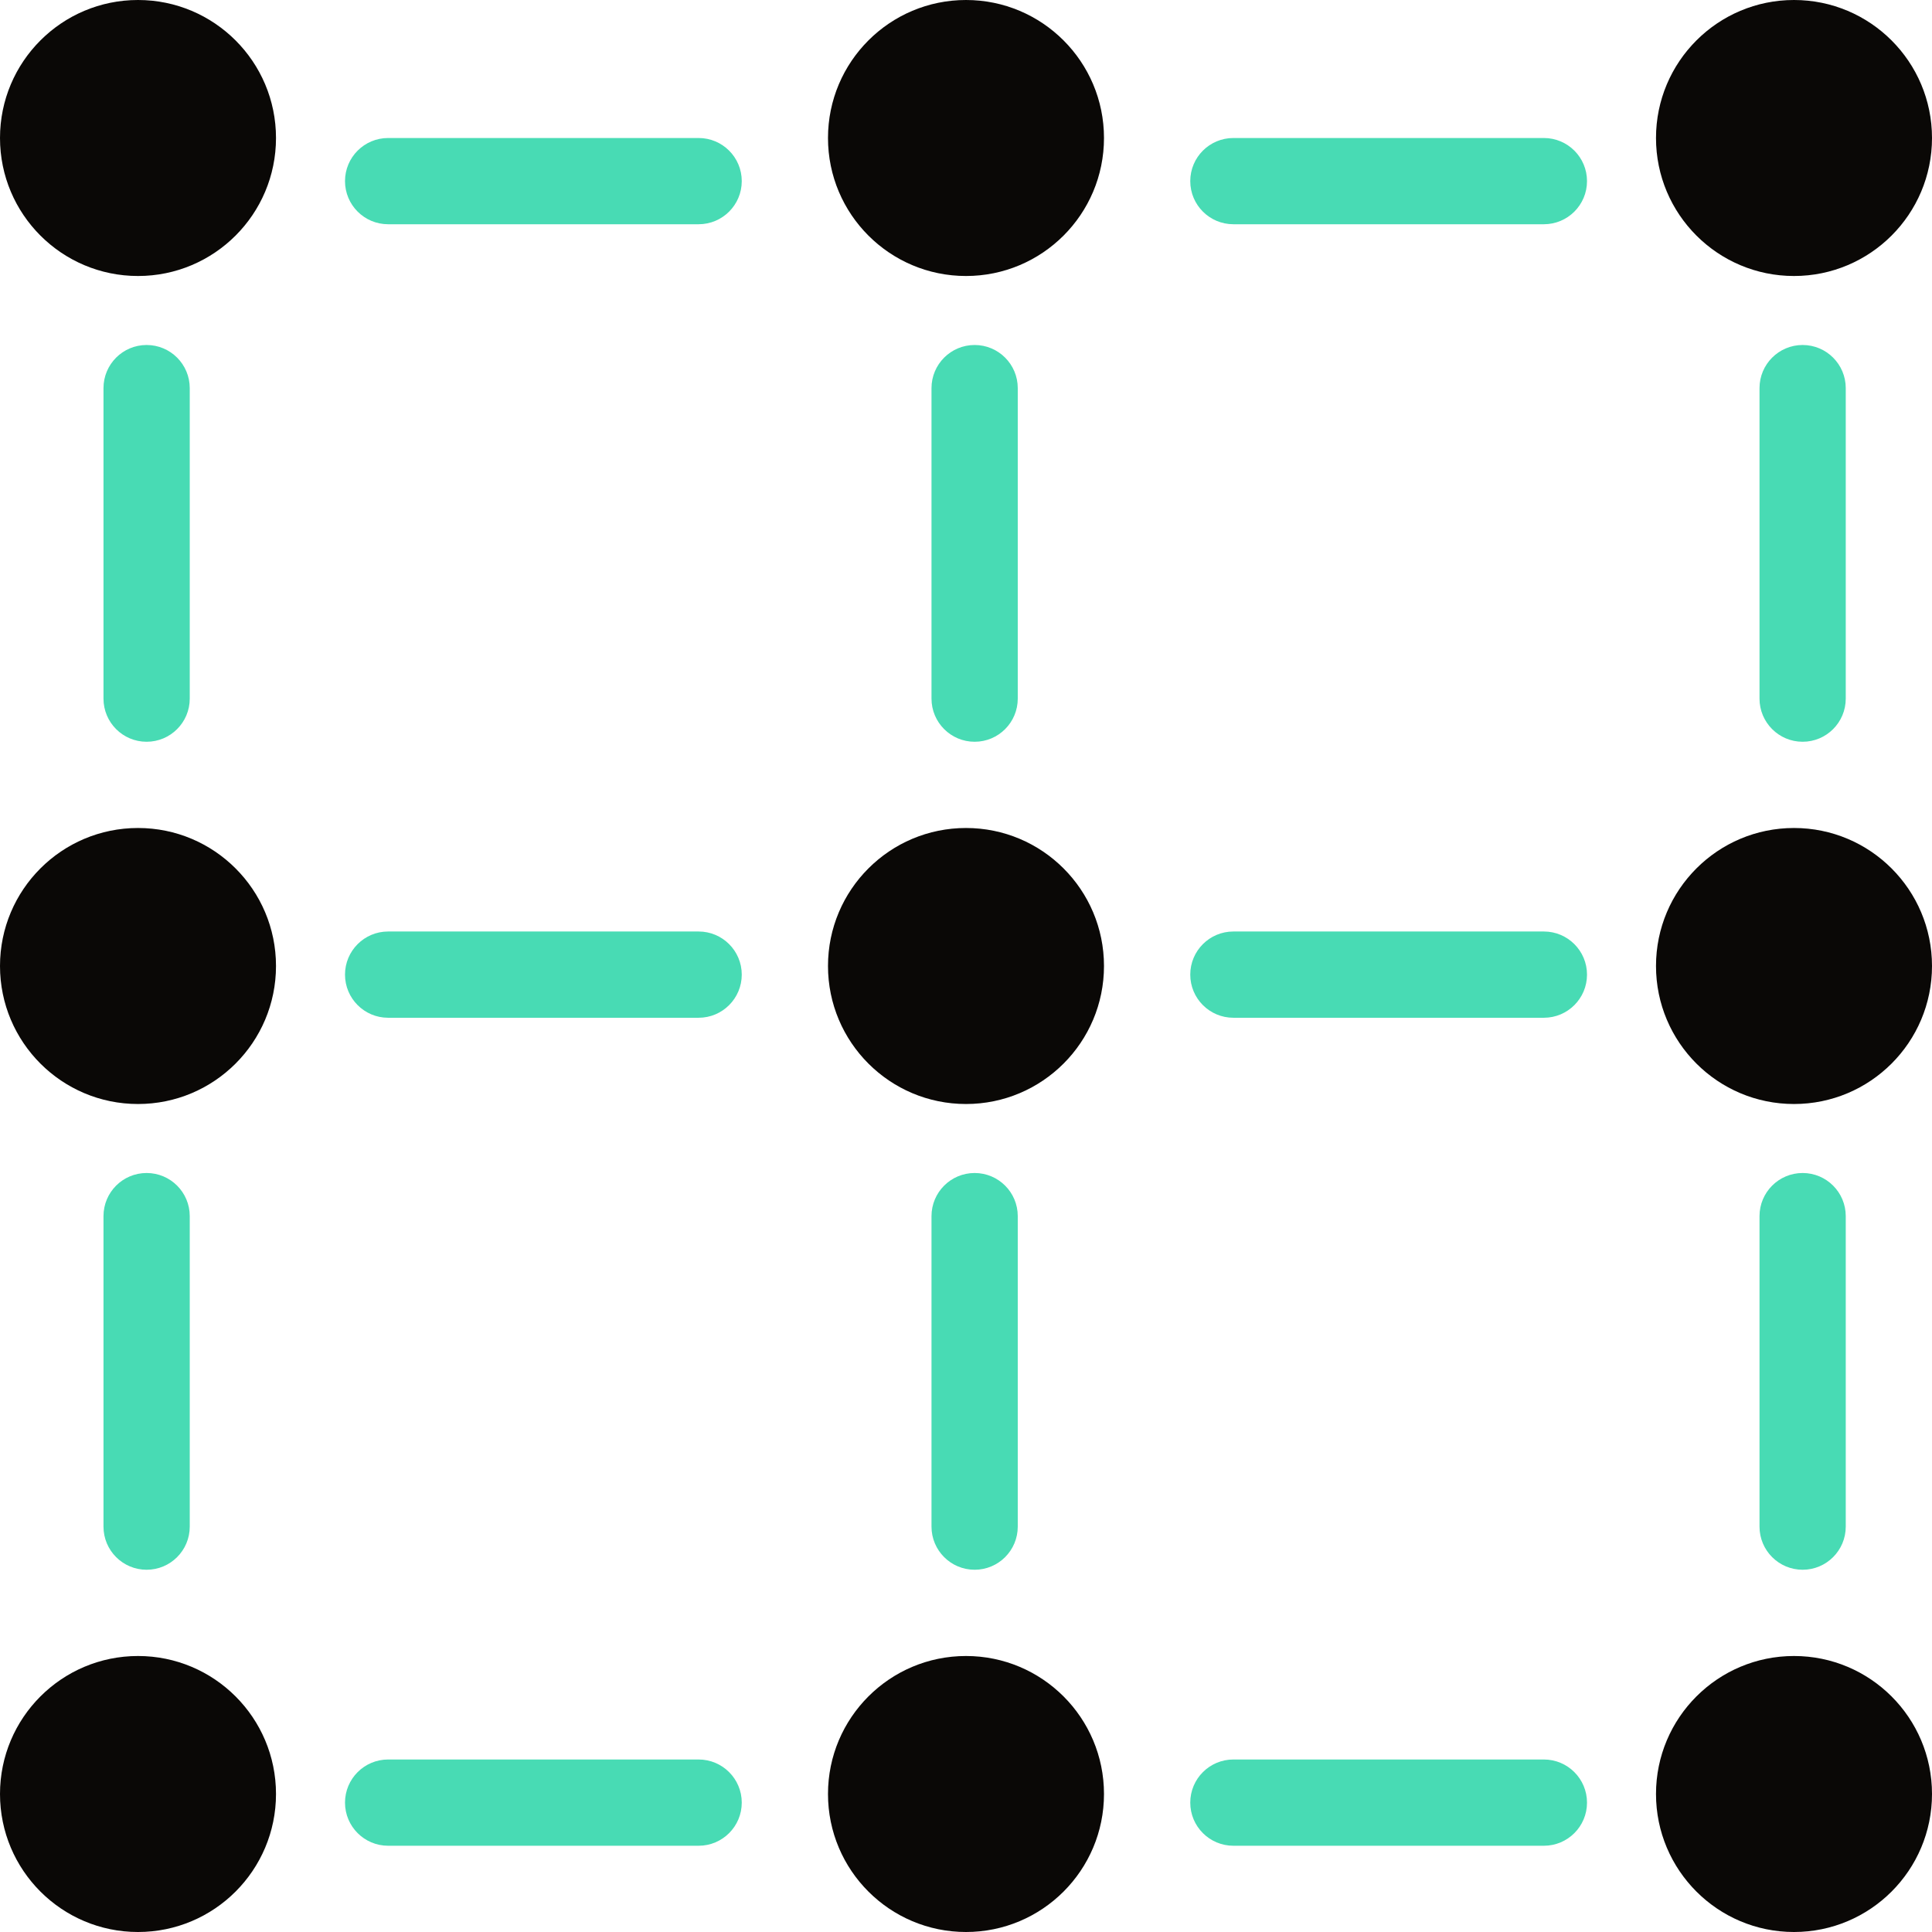<svg width="104" height="104" viewBox="0 0 104 104" fill="none" xmlns="http://www.w3.org/2000/svg">
<path d="M14.857 7.429C14.857 11.531 11.531 14.857 7.429 14.857C3.326 14.857 0 11.531 0 7.429C0 3.326 3.326 0 7.429 0C11.531 0 14.857 3.326 14.857 7.429Z" fill="#0A0806"/>
<path d="M14.857 52C14.857 56.103 11.531 59.429 7.429 59.429C3.326 59.429 0 56.103 0 52C0 47.897 3.326 44.571 7.429 44.571C11.531 44.571 14.857 47.897 14.857 52Z" fill="#0A0806"/>
<path d="M14.857 96.571C14.857 100.674 11.531 104 7.429 104C3.326 104 0 100.674 0 96.571C0 92.469 3.326 89.143 7.429 89.143C11.531 89.143 14.857 92.469 14.857 96.571Z" fill="#0A0806"/>
<path d="M59.428 7.429C59.428 11.531 56.102 14.857 52 14.857C47.897 14.857 44.571 11.531 44.571 7.429C44.571 3.326 47.897 0 52 0C56.102 0 59.428 3.326 59.428 7.429Z" fill="#0A0806"/>
<path d="M59.428 52C59.428 56.103 56.102 59.429 52 59.429C47.897 59.429 44.571 56.103 44.571 52C44.571 47.897 47.897 44.571 52 44.571C56.102 44.571 59.428 47.897 59.428 52Z" fill="#0A0806"/>
<path d="M59.428 96.571C59.428 100.674 56.102 104 52 104C47.897 104 44.571 100.674 44.571 96.571C44.571 92.469 47.897 89.143 52 89.143C56.102 89.143 59.428 92.469 59.428 96.571Z" fill="#0A0806"/>
<path d="M104 7.429C104 11.531 100.674 14.857 96.571 14.857C92.469 14.857 89.143 11.531 89.143 7.429C89.143 3.326 92.469 0 96.571 0C100.674 0 104 3.326 104 7.429Z" fill="#0A0806"/>
<path d="M104 52C104 56.103 100.674 59.429 96.571 59.429C92.469 59.429 89.143 56.103 89.143 52C89.143 47.897 92.469 44.571 96.571 44.571C100.674 44.571 104 47.897 104 52Z" fill="#0A0806"/>
<path d="M104 96.571C104 100.674 100.674 104 96.571 104C92.469 104 89.143 100.674 89.143 96.571C89.143 92.469 92.469 89.143 96.571 89.143C100.674 89.143 104 92.469 104 96.571Z" fill="#0A0806"/>
<path fill-rule="evenodd" clip-rule="evenodd" d="M7.892 18.571C9.175 18.571 10.214 19.611 10.214 20.893L10.214 37.607C10.214 38.889 9.175 39.929 7.892 39.929C6.61 39.929 5.571 38.889 5.571 37.607L5.571 20.893C5.571 19.611 6.61 18.571 7.892 18.571Z" fill="#48DBB4"/>
<path fill-rule="evenodd" clip-rule="evenodd" d="M39.929 9.75C39.929 11.032 38.889 12.071 37.607 12.071L20.893 12.071C19.611 12.071 18.572 11.032 18.572 9.75C18.572 8.468 19.611 7.429 20.893 7.429L37.607 7.429C38.889 7.429 39.929 8.468 39.929 9.75Z" fill="#48DBB4"/>
<path fill-rule="evenodd" clip-rule="evenodd" d="M85.429 9.75C85.429 11.032 84.389 12.071 83.107 12.071L66.393 12.071C65.111 12.071 64.072 11.032 64.072 9.75C64.072 8.468 65.111 7.429 66.393 7.429L83.107 7.429C84.389 7.429 85.429 8.468 85.429 9.75Z" fill="#48DBB4"/>
<path fill-rule="evenodd" clip-rule="evenodd" d="M39.929 52.464C39.929 53.746 38.889 54.786 37.607 54.786L20.893 54.786C19.611 54.786 18.572 53.746 18.572 52.464C18.572 51.182 19.611 50.143 20.893 50.143L37.607 50.143C38.889 50.143 39.929 51.182 39.929 52.464Z" fill="#48DBB4"/>
<path fill-rule="evenodd" clip-rule="evenodd" d="M85.429 52.464C85.429 53.746 84.389 54.786 83.107 54.786L66.393 54.786C65.111 54.786 64.072 53.746 64.072 52.464C64.072 51.182 65.111 50.143 66.393 50.143L83.107 50.143C84.389 50.143 85.429 51.182 85.429 52.464Z" fill="#48DBB4"/>
<path fill-rule="evenodd" clip-rule="evenodd" d="M39.929 97.036C39.929 98.318 38.889 99.357 37.607 99.357L20.893 99.357C19.611 99.357 18.572 98.318 18.572 97.036C18.572 95.754 19.611 94.714 20.893 94.714L37.607 94.714C38.889 94.714 39.929 95.754 39.929 97.036Z" fill="#48DBB4"/>
<path fill-rule="evenodd" clip-rule="evenodd" d="M85.429 97.036C85.429 98.318 84.389 99.357 83.107 99.357L66.393 99.357C65.111 99.357 64.072 98.318 64.072 97.036C64.072 95.754 65.111 94.714 66.393 94.714L83.107 94.714C84.389 94.714 85.429 95.754 85.429 97.036Z" fill="#48DBB4"/>
<path fill-rule="evenodd" clip-rule="evenodd" d="M52.465 18.571C53.747 18.571 54.786 19.611 54.786 20.893L54.786 37.607C54.786 38.889 53.747 39.929 52.465 39.929C51.183 39.929 50.143 38.889 50.143 37.607L50.143 20.893C50.143 19.611 51.183 18.571 52.465 18.571Z" fill="#48DBB4"/>
<path fill-rule="evenodd" clip-rule="evenodd" d="M97.036 18.571C98.318 18.571 99.357 19.611 99.357 20.893L99.357 37.607C99.357 38.889 98.318 39.929 97.036 39.929C95.754 39.929 94.715 38.889 94.715 37.607L94.715 20.893C94.715 19.611 95.754 18.571 97.036 18.571Z" fill="#48DBB4"/>
<path fill-rule="evenodd" clip-rule="evenodd" d="M7.892 63.143C9.175 63.143 10.214 64.182 10.214 65.464L10.214 82.179C10.214 83.461 9.175 84.5 7.892 84.5C6.61 84.5 5.571 83.461 5.571 82.179L5.571 65.464C5.571 64.182 6.61 63.143 7.892 63.143Z" fill="#48DBB4"/>
<path fill-rule="evenodd" clip-rule="evenodd" d="M52.465 63.143C53.747 63.143 54.786 64.182 54.786 65.464L54.786 82.179C54.786 83.461 53.747 84.5 52.465 84.5C51.183 84.5 50.143 83.461 50.143 82.179L50.143 65.464C50.143 64.182 51.183 63.143 52.465 63.143Z" fill="#48DBB4"/>
<path fill-rule="evenodd" clip-rule="evenodd" d="M97.036 63.143C98.318 63.143 99.357 64.182 99.357 65.464L99.357 82.179C99.357 83.461 98.318 84.5 97.036 84.5C95.754 84.5 94.715 83.461 94.715 82.179L94.715 65.464C94.715 64.182 95.754 63.143 97.036 63.143Z" fill="#48DBB4"/>
</svg>
